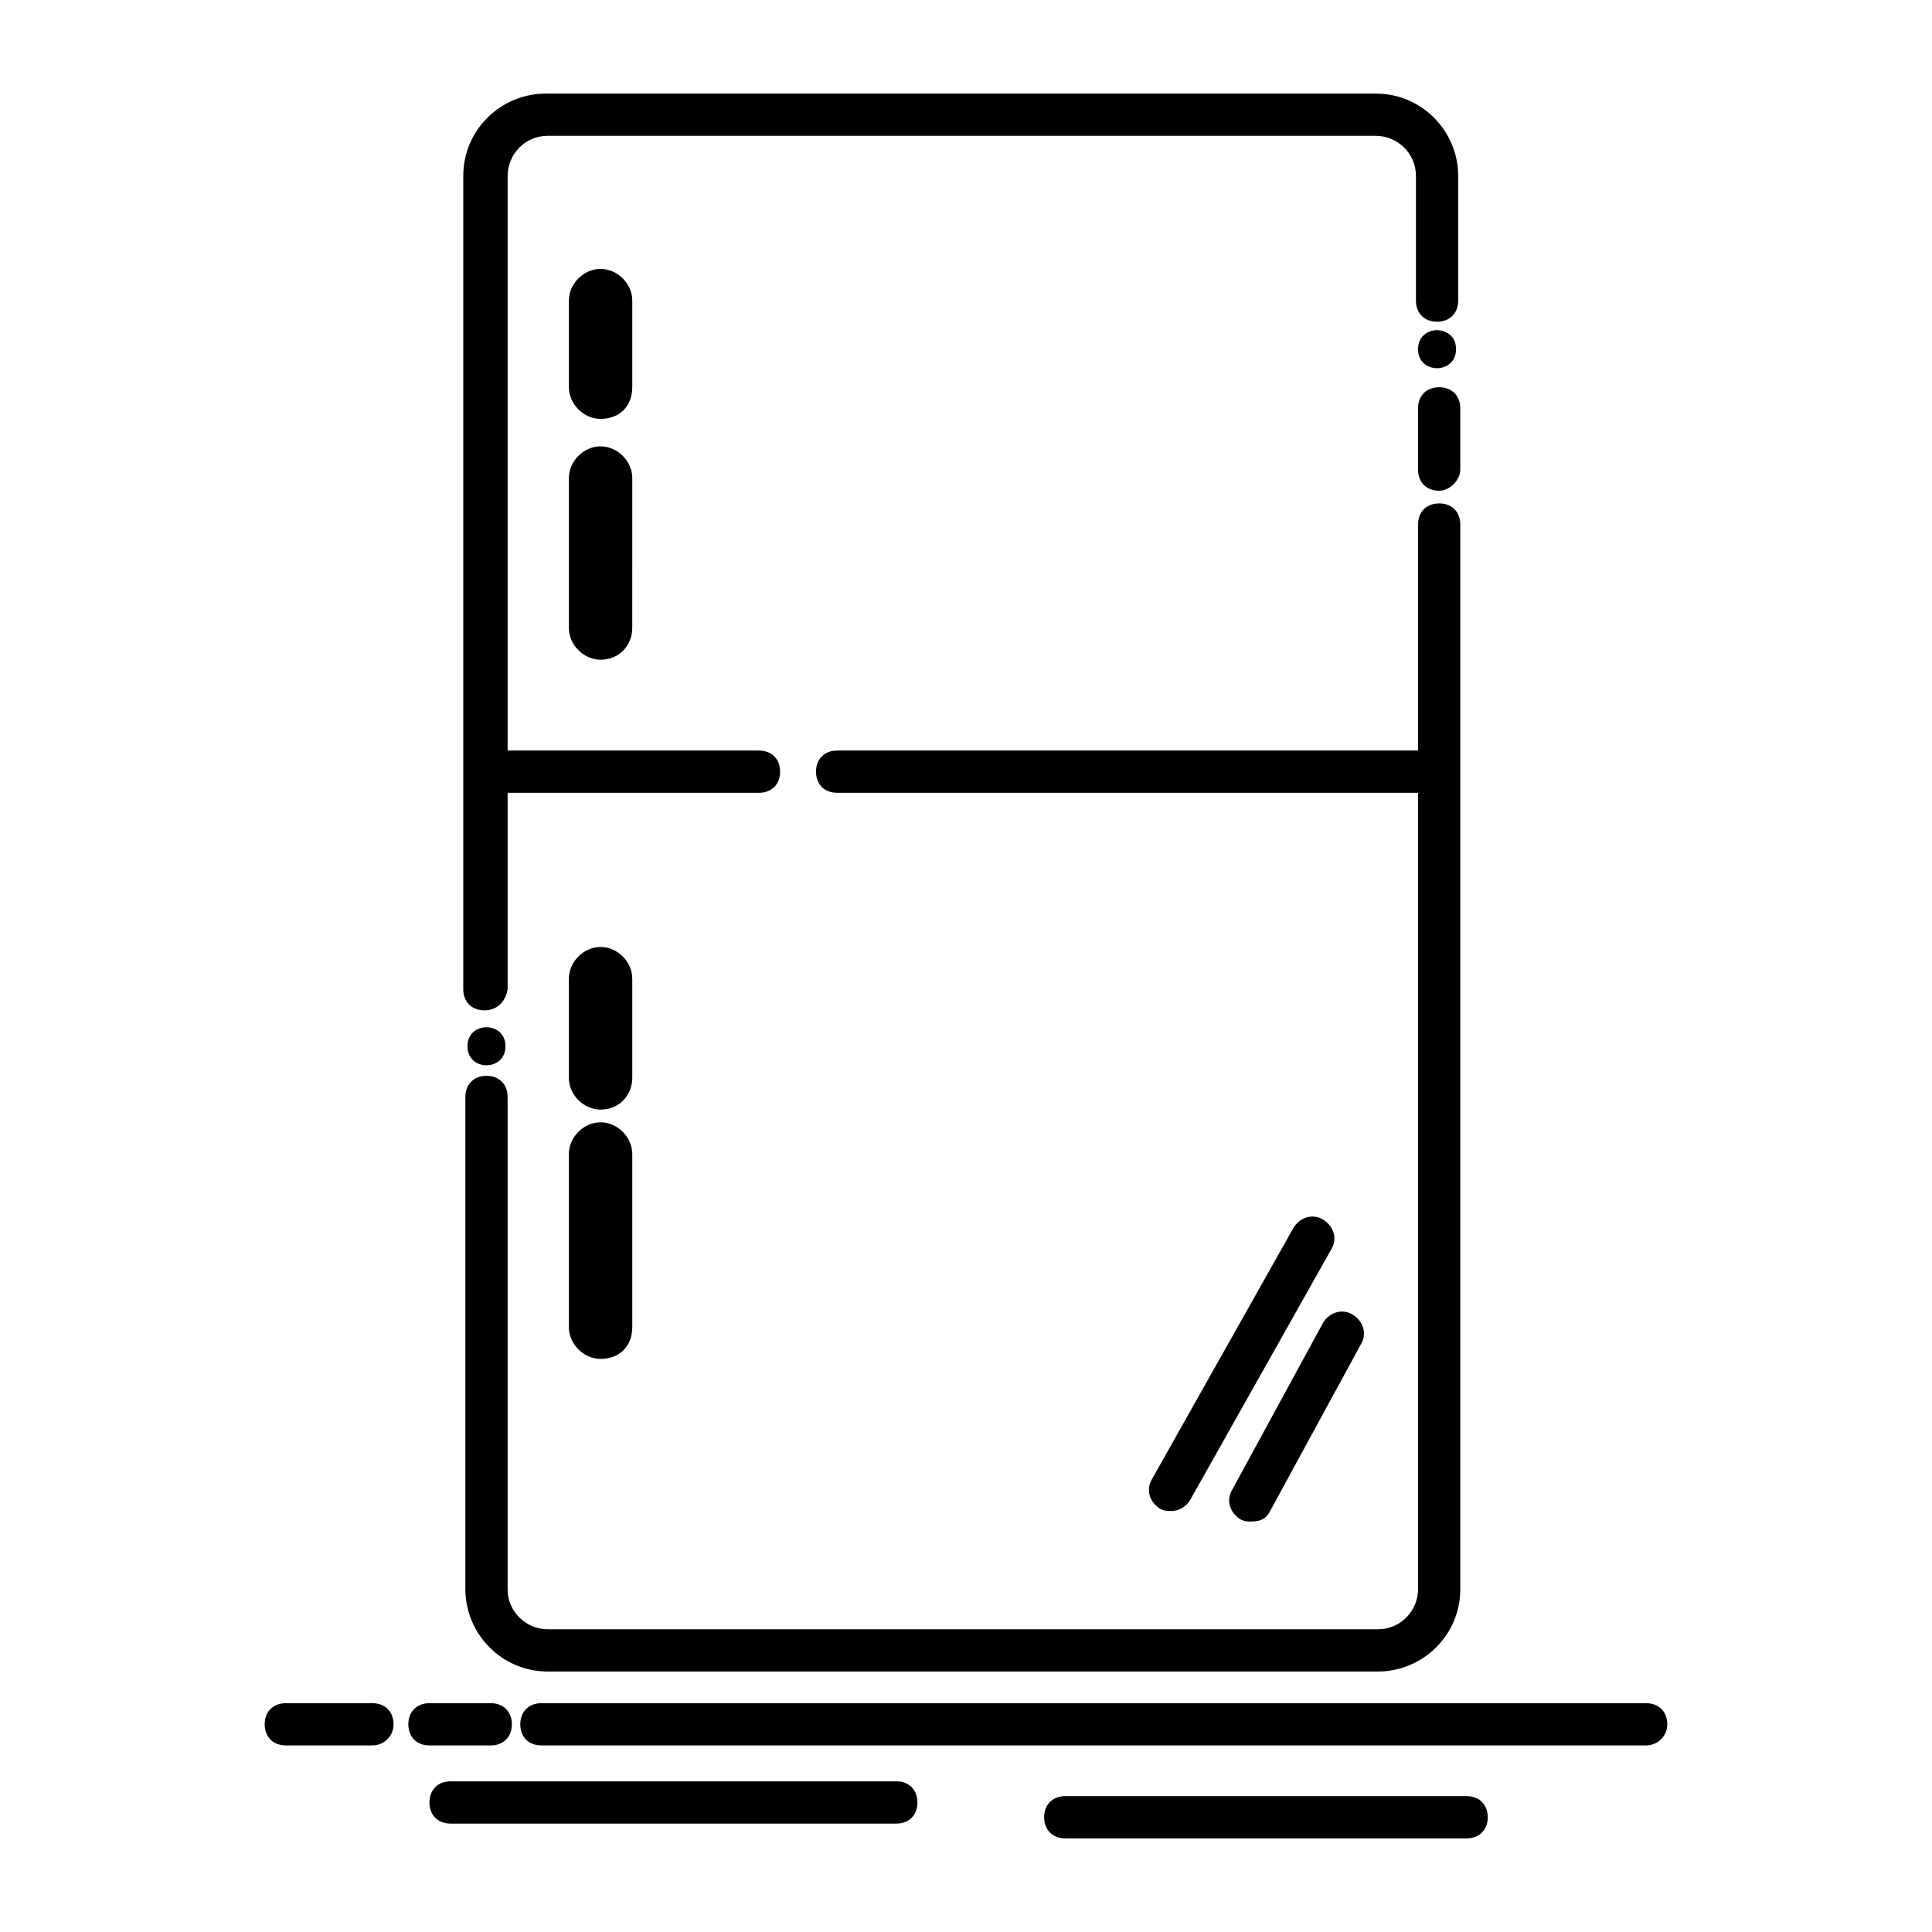 <?xml version="1.0" encoding="UTF-8"?>
<!-- Uploaded to: ICON Repo, www.svgrepo.com, Generator: ICON Repo Mixer Tools -->
<svg fill="#000000" width="800px" height="800px" version="1.1" viewBox="144 144 512 512" xmlns="http://www.w3.org/2000/svg">
 <g>
  <path d="m272.37 411.75c-3.359 0-5.598-2.238-5.598-5.598v-215.52c0-12.316 10.078-21.832 21.832-21.832h220c12.316 0 21.832 10.078 21.832 21.832v33.027c0 3.359-2.238 5.598-5.598 5.598s-5.598-2.238-5.598-5.598v-33.027c0-6.156-5.039-10.637-10.637-10.637h-219.44c-6.156 0-10.637 5.039-10.637 10.637v215.52c-0.559 3.359-2.797 5.598-6.156 5.598z"/>
  <path d="m509.16 586.97h-220c-12.316 0-21.832-10.078-21.832-21.832v-130.43c0-3.359 2.238-5.598 5.598-5.598s5.598 2.238 5.598 5.598v130.43c0 6.156 5.039 10.637 10.637 10.637h220c6.156 0 10.637-5.039 10.637-10.637v-282.13c0-3.359 2.238-5.598 5.598-5.598s5.598 2.238 5.598 5.598v282.13c0 12.316-10.074 21.832-21.832 21.832z"/>
  <path d="m525.39 274.05c-3.359 0-5.598-2.238-5.598-5.598v-16.234c0-3.359 2.238-5.598 5.598-5.598s5.598 2.238 5.598 5.598v16.234c0 2.797-2.797 5.598-5.598 5.598z"/>
  <path d="m524.27 354.1h-158.42c-3.359 0-5.598-2.238-5.598-5.598s2.238-5.598 5.598-5.598h158.42c3.359 0 5.598 2.238 5.598 5.598 0 3.356-2.242 5.598-5.598 5.598z"/>
  <path d="m345.14 354.1h-70.535c-3.359 0-5.598-2.238-5.598-5.598s2.238-5.598 5.598-5.598h70.535c3.359 0 5.598 2.238 5.598 5.598 0 3.356-2.242 5.598-5.598 5.598z"/>
  <path d="m303.16 318.83c-4.477 0-8.398-3.918-8.398-8.398v-39.746c0-4.477 3.918-8.398 8.398-8.398 4.477 0 8.398 3.918 8.398 8.398l-0.004 39.75c0 4.477-3.359 8.395-8.395 8.395z"/>
  <path d="m303.16 255.01c-4.477 0-8.398-3.918-8.398-8.398v-22.953c0-4.477 3.918-8.398 8.398-8.398 4.477 0 8.398 3.918 8.398 8.398v22.953c-0.004 5.043-3.363 8.398-8.398 8.398z"/>
  <path d="m303.16 504.12c-4.477 0-8.398-3.918-8.398-8.398v-45.902c0-4.477 3.918-8.398 8.398-8.398 4.477 0 8.398 3.918 8.398 8.398v45.902c-0.004 5.039-3.363 8.398-8.398 8.398z"/>
  <path d="m303.16 438.06c-4.477 0-8.398-3.918-8.398-8.398v-26.309c0-4.477 3.918-8.398 8.398-8.398 4.477 0 8.398 3.918 8.398 8.398v26.309c-0.004 4.481-3.363 8.398-8.398 8.398z"/>
  <path d="m580.25 606.56h-292.77c-3.359 0-5.598-2.238-5.598-5.598 0-3.359 2.238-5.598 5.598-5.598h292.77c3.359 0 5.598 2.238 5.598 5.598 0 3.359-2.797 5.598-5.598 5.598z"/>
  <path d="m274.05 606.56h-16.234c-3.359 0-5.598-2.238-5.598-5.598 0-3.359 2.238-5.598 5.598-5.598h16.234c3.359 0 5.598 2.238 5.598 5.598 0 3.359-2.238 5.598-5.598 5.598z"/>
  <path d="m242.7 606.56h-22.953c-3.359 0-5.598-2.238-5.598-5.598 0-3.359 2.238-5.598 5.598-5.598h22.953c3.359 0 5.598 2.238 5.598 5.598 0 3.359-2.801 5.598-5.598 5.598z"/>
  <path d="m381.53 627.27h-118.12c-3.359 0-5.598-2.238-5.598-5.598s2.238-5.598 5.598-5.598h118.12c3.359 0 5.598 2.238 5.598 5.598s-2.242 5.598-5.598 5.598z"/>
  <path d="m532.67 631.19h-106.36c-3.359 0-5.598-2.238-5.598-5.598s2.238-5.598 5.598-5.598h106.36c3.359 0 5.598 2.238 5.598 5.598s-2.238 5.598-5.598 5.598z"/>
  <path d="m454.3 544.43c-1.121 0-1.68 0-2.801-0.559-2.801-1.68-3.918-5.039-2.238-7.836l37.504-66.613c1.68-2.801 5.039-3.918 7.836-2.238 2.801 1.68 3.918 5.039 2.238 7.836l-37.504 66.613c-1.117 1.676-2.793 2.797-5.035 2.797z"/>
  <path d="m475.57 547.22c-1.121 0-1.68 0-2.801-0.559-2.801-1.68-3.918-5.039-2.238-7.836l24.07-44.223c1.68-2.801 5.039-3.918 7.836-2.238 2.801 1.68 3.918 5.039 2.238 7.836l-24.07 44.223c-1.117 2.238-2.797 2.797-5.035 2.797z"/>
  <path d="m277.96 421.27c0 6.719-10.078 6.719-10.078 0 0-6.715 10.078-6.715 10.078 0"/>
  <path d="m529.87 236.54c0 6.719-10.078 6.719-10.078 0 0-6.715 10.078-6.715 10.078 0"/>
 </g>
</svg>